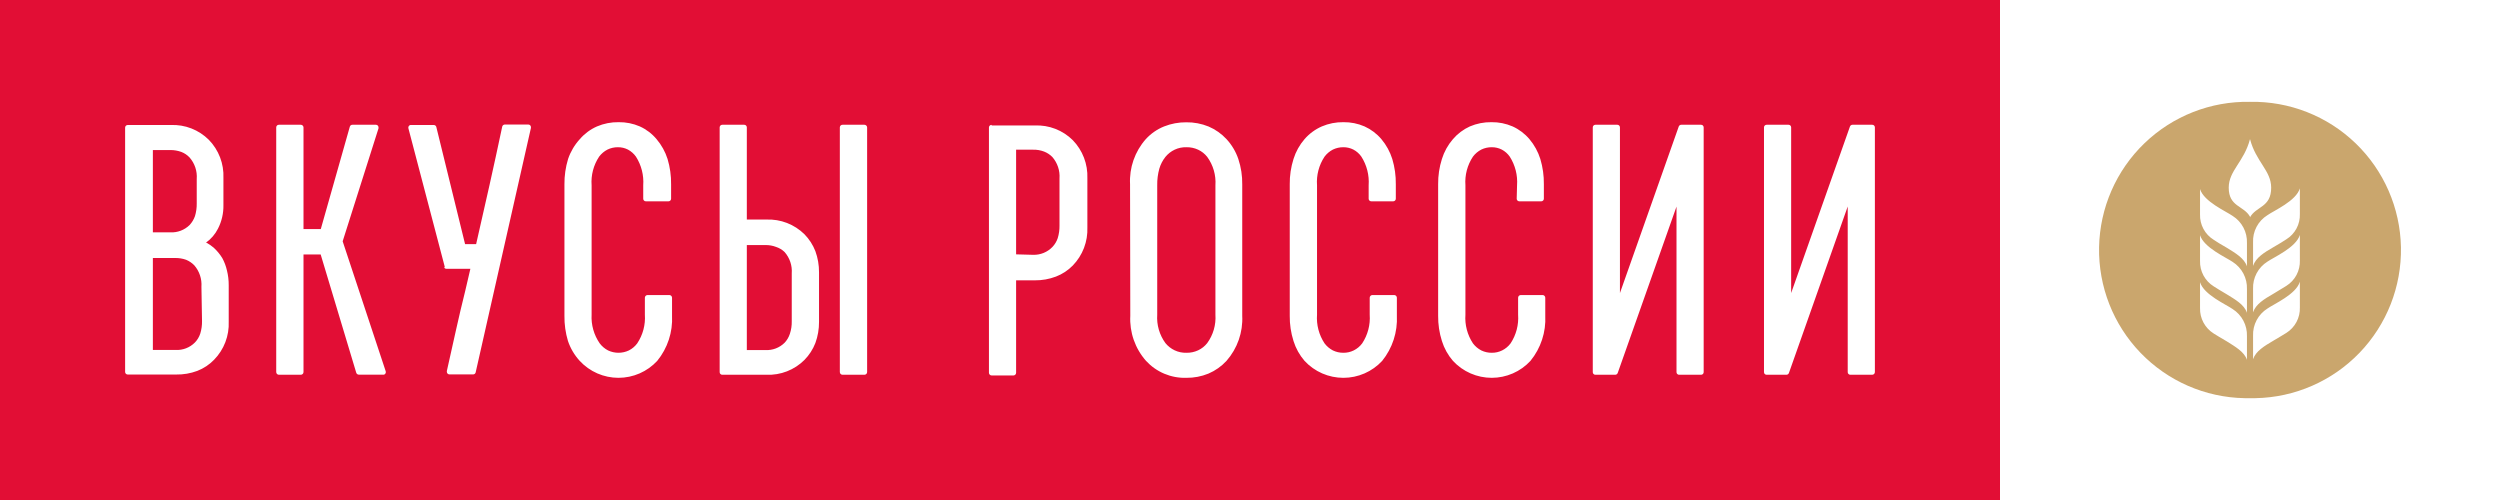<svg width="600" height="120" viewBox="0 0 600 120" fill="none" xmlns="http://www.w3.org/2000/svg">
<rect x="0" y="0" width="600" height="120" fill="#333333" stroke="none"/>
<g clip-path="url(#clip0_170_437)">
<path d="M600 0H480V120H600V0Z" fill="white"/>
<path fill-rule="evenodd" clip-rule="evenodd" d="M540.003 24.44C530.572 24.264 521.457 27.842 514.664 34.386C507.871 40.931 503.956 49.906 503.78 59.337C503.604 68.768 507.181 77.882 513.726 84.676C520.27 91.469 529.245 95.384 538.676 95.56H541.329C550.76 95.384 559.735 91.469 566.279 84.676C572.824 77.882 576.401 68.768 576.226 59.337C576.05 49.906 572.134 40.931 565.341 34.386C558.548 27.842 549.434 24.264 540.003 24.44ZM539.269 86.359C538.62 84.412 536.447 83.198 534.386 81.9C533.088 81.138 531.931 80.461 531.282 80.038C530.253 79.394 529.41 78.494 528.835 77.424C528.261 76.355 527.976 75.155 528.008 73.942V67.733C528.94 70.753 534.217 73.039 535.826 74.168C536.918 74.86 537.81 75.826 538.414 76.969C539.018 78.113 539.313 79.394 539.269 80.687V86.359ZM539.269 75.071C538.62 73.095 536.447 71.882 534.386 70.612C533.088 69.85 531.931 69.144 531.282 68.721C530.251 68.079 529.406 67.179 528.832 66.109C528.257 65.04 527.973 63.838 528.008 62.625V56.444C528.94 59.436 534.217 61.75 535.826 62.85C536.918 63.543 537.81 64.509 538.414 65.652C539.018 66.796 539.313 68.077 539.269 69.37V75.071ZM539.269 63.923C538.62 61.947 536.447 60.706 534.386 59.436C533.088 58.702 531.931 57.996 531.282 57.545C530.251 56.91 529.406 56.015 528.831 54.95C528.256 53.885 527.972 52.687 528.008 51.477V45.381C528.94 48.401 534.217 50.687 535.826 51.816C536.922 52.504 537.817 53.469 538.422 54.614C539.026 55.758 539.318 57.042 539.269 58.335V63.923ZM540.003 52.013C538.535 49.332 534.894 49.671 534.894 45.042C534.894 40.95 538.563 38.862 540.003 33.387C541.442 38.862 545.083 40.95 545.083 45.042C545.083 49.812 541.47 49.473 540.003 52.154V52.013ZM551.969 73.801C552.007 75.011 551.727 76.211 551.158 77.281C550.588 78.35 549.749 79.252 548.723 79.897C548.074 80.32 546.889 80.997 545.619 81.759C543.417 83.057 541.385 84.271 540.736 86.218V80.574C540.687 79.281 540.979 77.997 541.584 76.852C542.188 75.708 543.083 74.743 544.179 74.055C545.788 72.926 551.066 70.64 551.969 67.62V73.801ZM551.969 62.512C552.01 63.723 551.731 64.924 551.162 65.994C550.592 67.064 549.751 67.965 548.723 68.608L545.619 70.499C543.417 71.769 541.385 72.982 540.736 74.958V69.313C540.687 68.02 540.979 66.736 541.584 65.592C542.188 64.447 543.083 63.482 544.179 62.794C545.788 61.693 551.066 59.379 551.969 56.388V62.512ZM551.969 51.364C552.01 52.572 551.732 53.769 551.162 54.834C550.592 55.9 549.751 56.796 548.723 57.432C548.074 57.883 546.889 58.589 545.619 59.323C543.417 60.593 541.385 61.834 540.736 63.81V58.166C540.678 56.871 540.967 55.584 541.572 54.438C542.177 53.292 543.077 52.328 544.179 51.646C545.788 50.517 551.066 48.231 551.969 45.212V51.364Z" fill="#CAA66D"/>
<path d="M480 0H0V120H480V0Z" fill="#E20E35"/>
<path d="M449.972 30.564V89.294C449.972 89.467 449.903 89.632 449.781 89.754C449.66 89.875 449.495 89.944 449.322 89.944H444.073C443.989 89.944 443.906 89.927 443.829 89.894C443.752 89.861 443.682 89.812 443.624 89.752C443.566 89.691 443.521 89.619 443.491 89.541C443.462 89.462 443.448 89.378 443.452 89.294V49.558L429.341 89.52C429.296 89.642 429.216 89.747 429.11 89.823C429.004 89.898 428.878 89.94 428.749 89.944H423.979C423.895 89.944 423.812 89.927 423.735 89.894C423.658 89.861 423.588 89.812 423.53 89.752C423.472 89.691 423.427 89.619 423.397 89.541C423.368 89.462 423.354 89.378 423.358 89.294V30.564C423.358 30.4 423.424 30.242 423.54 30.125C423.656 30.009 423.814 29.944 423.979 29.944H429.257C429.421 29.944 429.579 30.009 429.696 30.125C429.812 30.242 429.877 30.4 429.877 30.564V70.329L443.988 30.367C444.034 30.245 444.114 30.14 444.22 30.064C444.325 29.989 444.451 29.947 444.581 29.944H449.322C449.406 29.94 449.49 29.953 449.569 29.983C449.647 30.012 449.719 30.057 449.78 30.115C449.841 30.173 449.889 30.243 449.922 30.32C449.955 30.397 449.972 30.48 449.972 30.564ZM48.344 68.834C48.412 67.902 48.295 66.966 47.999 66.079C47.704 65.193 47.236 64.374 46.623 63.669C46.062 63.095 45.39 62.644 44.647 62.342C43.804 62.047 42.915 61.904 42.022 61.919H36.688V83.989H42.163C43.012 84.031 43.86 83.894 44.652 83.588C45.445 83.282 46.164 82.813 46.764 82.211C47.356 81.606 47.801 80.872 48.062 80.066C48.362 79.088 48.505 78.069 48.485 77.046L48.344 68.834ZM36.688 36.011V55.767H40.894C41.739 55.806 42.584 55.67 43.375 55.37C44.167 55.069 44.888 54.608 45.494 54.017C46.071 53.4 46.513 52.67 46.792 51.872C47.09 50.894 47.233 49.875 47.215 48.852V42.954C47.288 42.022 47.173 41.084 46.877 40.197C46.581 39.31 46.111 38.492 45.494 37.789C44.942 37.206 44.267 36.753 43.518 36.463C42.676 36.159 41.788 36.007 40.894 36.011H36.688ZM49.558 58.25C50.17 58.586 50.747 58.983 51.279 59.436C52.077 60.165 52.77 61.001 53.339 61.919C53.852 62.859 54.232 63.866 54.468 64.911C54.758 66.073 54.9 67.268 54.892 68.467V77.187C54.962 78.869 54.688 80.548 54.086 82.12C53.484 83.693 52.567 85.126 51.392 86.331C50.257 87.506 48.88 88.421 47.356 89.012C45.732 89.618 44.009 89.915 42.276 89.887H30.649C30.565 89.887 30.482 89.87 30.405 89.837C30.327 89.804 30.258 89.756 30.2 89.695C30.142 89.635 30.096 89.563 30.067 89.484C30.037 89.406 30.024 89.322 30.028 89.238V30.649C30.024 30.565 30.037 30.482 30.067 30.403C30.096 30.324 30.142 30.252 30.2 30.192C30.258 30.131 30.327 30.083 30.405 30.05C30.482 30.017 30.565 30 30.649 30H41.006C42.689 29.933 44.367 30.214 45.936 30.826C47.504 31.438 48.93 32.367 50.122 33.556C51.297 34.761 52.214 36.194 52.816 37.767C53.417 39.339 53.692 41.018 53.622 42.7V49.219C53.661 51.179 53.215 53.118 52.323 54.864C51.646 56.213 50.648 57.376 49.416 58.25H49.558ZM76.961 61.072H72.841V89.294C72.841 89.467 72.772 89.632 72.651 89.754C72.529 89.875 72.364 89.944 72.192 89.944H66.942C66.77 89.944 66.605 89.875 66.483 89.754C66.362 89.632 66.293 89.467 66.293 89.294V30.564C66.293 30.48 66.31 30.397 66.343 30.32C66.376 30.243 66.424 30.173 66.485 30.115C66.546 30.057 66.618 30.012 66.696 29.983C66.775 29.953 66.859 29.94 66.942 29.944H72.192C72.359 29.943 72.52 30.008 72.641 30.124C72.762 30.239 72.834 30.397 72.841 30.564V54.977H76.989L83.96 30.395C83.998 30.261 84.08 30.144 84.192 30.062C84.305 29.98 84.442 29.938 84.581 29.944H90.225C90.39 29.944 90.548 30.009 90.665 30.125C90.781 30.242 90.846 30.4 90.846 30.564C90.862 30.639 90.862 30.716 90.846 30.79L82.239 57.912L92.568 89.097C92.622 89.258 92.611 89.434 92.537 89.587C92.464 89.74 92.333 89.858 92.173 89.915H86.105C85.96 89.912 85.819 89.861 85.707 89.769C85.594 89.677 85.516 89.549 85.484 89.407L76.961 61.072ZM106.764 64.12L98.015 30.79C97.971 30.626 97.994 30.451 98.079 30.303C98.163 30.155 98.302 30.046 98.466 30H104.111C104.262 29.999 104.408 30.052 104.522 30.151C104.637 30.25 104.711 30.387 104.732 30.536L111.618 58.589H114.271C116.416 49.247 118.532 39.878 120.536 30.367C120.573 30.23 120.654 30.109 120.766 30.023C120.878 29.936 121.015 29.888 121.157 29.887H126.801C126.966 29.887 127.124 29.953 127.24 30.069C127.357 30.185 127.422 30.343 127.422 30.508C127.436 30.573 127.436 30.64 127.422 30.706L114.158 89.379C114.125 89.518 114.046 89.642 113.933 89.73C113.82 89.817 113.68 89.863 113.537 89.859H107.893C107.809 89.863 107.725 89.85 107.646 89.82C107.568 89.79 107.496 89.745 107.435 89.687C107.374 89.629 107.326 89.56 107.293 89.482C107.26 89.405 107.243 89.322 107.243 89.238C107.243 89.238 107.243 89.097 107.243 89.04C108.739 82.465 110.066 76.115 111.674 69.737L112.888 64.516H107.243C107.154 64.527 107.062 64.521 106.975 64.496C106.888 64.472 106.806 64.431 106.735 64.374C106.664 64.276 106.624 64.158 106.623 64.036L106.764 64.12ZM154.374 44.478C154.547 42.054 153.934 39.639 152.624 37.592C152.123 36.888 151.466 36.309 150.705 35.898C149.963 35.52 149.14 35.327 148.306 35.334C147.437 35.326 146.577 35.519 145.795 35.898C145.008 36.305 144.323 36.884 143.791 37.592C142.443 39.624 141.807 42.046 141.985 44.478V75.522C141.853 77.97 142.538 80.392 143.932 82.408C144.464 83.116 145.149 83.695 145.936 84.102C146.716 84.473 147.569 84.665 148.433 84.665C149.298 84.665 150.151 84.473 150.931 84.102C151.723 83.702 152.409 83.122 152.935 82.408C154.289 80.378 154.934 77.957 154.769 75.522V71.458C154.769 71.291 154.834 71.13 154.949 71.009C155.065 70.888 155.223 70.816 155.39 70.809H160.668C160.835 70.816 160.993 70.888 161.109 71.009C161.224 71.13 161.289 71.291 161.289 71.458V75.776C161.488 79.704 160.221 83.567 157.733 86.613C156.546 87.895 155.108 88.918 153.508 89.617C151.907 90.316 150.18 90.677 148.433 90.677C146.687 90.677 144.96 90.316 143.359 89.617C141.759 88.918 140.321 87.895 139.134 86.613C137.872 85.237 136.91 83.613 136.312 81.844C135.723 79.876 135.437 77.83 135.465 75.776V44.224C135.446 42.169 135.741 40.122 136.34 38.156C136.939 36.387 137.9 34.763 139.163 33.387C140.292 32.077 141.7 31.036 143.283 30.339C144.924 29.642 146.693 29.296 148.476 29.323C150.222 29.299 151.953 29.645 153.556 30.339C155.117 31.044 156.497 32.096 157.591 33.415C158.77 34.807 159.662 36.418 160.216 38.156C160.805 40.124 161.091 42.17 161.063 44.224V47.695C161.063 47.86 160.997 48.018 160.881 48.134C160.764 48.251 160.607 48.316 160.442 48.316H154.995C154.83 48.316 154.672 48.251 154.556 48.134C154.44 48.018 154.374 47.86 154.374 47.695V44.478ZM190.019 65.616C190.089 64.689 189.973 63.756 189.677 62.874C189.382 61.992 188.912 61.178 188.297 60.48C187.72 59.927 187.025 59.513 186.265 59.266C185.437 58.949 184.555 58.796 183.669 58.815H179.238V84.017H183.697C184.543 84.061 185.389 83.928 186.181 83.627C186.973 83.326 187.694 82.863 188.297 82.267C188.875 81.656 189.309 80.923 189.567 80.122C189.892 79.15 190.044 78.128 190.019 77.103V65.616ZM208.109 30.564V89.294C208.109 89.467 208.04 89.632 207.919 89.754C207.797 89.875 207.632 89.944 207.46 89.944H202.21C202.125 89.944 202.041 89.927 201.962 89.894C201.883 89.862 201.812 89.814 201.751 89.754C201.691 89.693 201.643 89.622 201.611 89.543C201.578 89.464 201.561 89.38 201.561 89.294V30.564C201.561 30.48 201.578 30.397 201.611 30.32C201.644 30.243 201.692 30.173 201.753 30.115C201.814 30.057 201.886 30.012 201.964 29.983C202.043 29.953 202.127 29.94 202.21 29.944H207.46C207.627 29.943 207.788 30.008 207.909 30.124C208.03 30.239 208.102 30.397 208.109 30.564ZM183.951 52.691C185.631 52.625 187.306 52.904 188.874 53.51C190.442 54.117 191.869 55.039 193.067 56.218C194.208 57.381 195.101 58.763 195.691 60.282C196.283 61.91 196.579 63.63 196.566 65.362V77.244C196.579 78.976 196.283 80.696 195.691 82.324C195.101 83.843 194.208 85.225 193.067 86.388C191.874 87.576 190.449 88.506 188.88 89.118C187.311 89.73 185.633 90.011 183.951 89.944H173.339C173.255 89.944 173.172 89.927 173.095 89.894C173.018 89.861 172.948 89.812 172.89 89.752C172.832 89.691 172.787 89.619 172.757 89.541C172.728 89.462 172.715 89.378 172.718 89.294V30.564C172.718 30.4 172.784 30.242 172.9 30.125C173.017 30.009 173.175 29.944 173.339 29.944H178.617C178.782 29.944 178.939 30.009 179.056 30.125C179.172 30.242 179.238 30.4 179.238 30.564V52.691H183.951ZM247.987 61.157C248.843 61.178 249.693 61.02 250.485 60.695C251.277 60.369 251.993 59.883 252.587 59.266C253.161 58.663 253.595 57.94 253.857 57.15C254.155 56.171 254.298 55.152 254.28 54.13V42.841C254.348 41.909 254.231 40.973 253.935 40.087C253.64 39.2 253.172 38.381 252.559 37.676C251.999 37.109 251.326 36.667 250.583 36.378C249.746 36.059 248.854 35.906 247.958 35.927H243.866V61.044L247.987 61.157ZM237.996 30.113H248.353C250.034 30.04 251.712 30.316 253.28 30.923C254.849 31.53 256.275 32.456 257.469 33.641C258.64 34.849 259.554 36.282 260.156 37.854C260.757 39.426 261.034 41.103 260.969 42.785V54.581C261.034 56.263 260.757 57.94 260.156 59.512C259.554 61.084 258.64 62.517 257.469 63.725C256.331 64.89 254.954 65.795 253.433 66.378C251.811 66.993 250.088 67.3 248.353 67.281H243.866V89.464C243.866 89.631 243.802 89.792 243.686 89.913C243.57 90.034 243.413 90.106 243.245 90.113H237.996C237.824 90.113 237.659 90.044 237.537 89.923C237.415 89.801 237.347 89.636 237.347 89.464V30.593C237.347 30.509 237.364 30.426 237.397 30.348C237.43 30.271 237.478 30.201 237.539 30.143C237.599 30.085 237.671 30.04 237.75 30.011C237.828 29.981 237.912 29.968 237.996 29.972V30.113ZM277.733 75.522C277.567 77.96 278.267 80.379 279.708 82.352C280.305 83.082 281.057 83.67 281.909 84.073C282.79 84.491 283.757 84.694 284.732 84.666C285.705 84.689 286.671 84.486 287.554 84.073C288.402 83.677 289.147 83.087 289.727 82.352C291.168 80.379 291.868 77.96 291.702 75.522V44.478C291.868 42.04 291.168 39.621 289.727 37.648C289.147 36.913 288.402 36.323 287.554 35.927C286.671 35.514 285.705 35.312 284.732 35.334C283.757 35.306 282.79 35.509 281.909 35.927C281.057 36.33 280.305 36.918 279.708 37.648C279.041 38.485 278.543 39.444 278.241 40.47C277.883 41.766 277.712 43.106 277.733 44.45V75.522ZM271.213 44.224C271.004 40.255 272.362 36.364 274.995 33.387C276.216 32.054 277.721 31.012 279.398 30.339C281.086 29.671 282.888 29.336 284.703 29.351C286.541 29.328 288.364 29.673 290.066 30.367C291.704 31.066 293.176 32.105 294.384 33.415C295.648 34.79 296.609 36.415 297.206 38.184C297.854 40.141 298.169 42.192 298.137 44.252V75.776C298.334 79.743 296.978 83.63 294.355 86.613C293.148 87.924 291.676 88.962 290.037 89.661C288.346 90.355 286.532 90.701 284.703 90.677C282.897 90.731 281.101 90.395 279.436 89.694C277.771 88.993 276.275 87.942 275.051 86.613C272.419 83.636 271.061 79.745 271.27 75.776L271.213 44.224ZM328.476 44.478C328.649 42.054 328.035 39.639 326.726 37.592C326.231 36.882 325.573 36.301 324.807 35.898C324.064 35.52 323.241 35.327 322.408 35.334C321.538 35.326 320.679 35.519 319.896 35.898C319.11 36.305 318.425 36.884 317.893 37.592C316.544 39.624 315.909 42.046 316.086 44.478V75.522C315.913 77.954 316.548 80.375 317.893 82.408C318.425 83.116 319.11 83.695 319.896 84.102C320.679 84.481 321.538 84.674 322.408 84.666C323.269 84.677 324.12 84.483 324.892 84.102C325.693 83.706 326.39 83.126 326.924 82.408C328.268 80.375 328.903 77.954 328.73 75.522V71.458C328.73 71.291 328.794 71.13 328.91 71.009C329.026 70.888 329.183 70.816 329.351 70.809H334.628C334.795 70.816 334.953 70.888 335.069 71.009C335.185 71.13 335.249 71.291 335.249 71.458V75.776C335.443 79.699 334.187 83.556 331.721 86.613C330.532 87.896 329.092 88.919 327.489 89.618C325.886 90.318 324.157 90.679 322.408 90.679C320.659 90.679 318.93 90.318 317.327 89.618C315.724 88.919 314.284 87.896 313.095 86.613C311.891 85.223 310.988 83.599 310.442 81.844C309.819 79.882 309.514 77.834 309.539 75.776V44.224C309.514 42.166 309.819 40.118 310.442 38.156C310.988 36.401 311.891 34.777 313.095 33.387C314.234 32.076 315.652 31.034 317.243 30.339C318.876 29.645 320.635 29.299 322.408 29.323C324.154 29.299 325.885 29.645 327.488 30.339C329.055 31.048 330.444 32.099 331.552 33.415C332.722 34.809 333.604 36.42 334.148 38.156C334.737 40.124 335.023 42.17 334.995 44.224V47.695C334.995 47.86 334.93 48.018 334.813 48.134C334.697 48.251 334.539 48.316 334.374 48.316H329.097C328.932 48.316 328.774 48.251 328.658 48.134C328.541 48.018 328.476 47.86 328.476 47.695V44.478ZM364.092 44.478C364.265 42.054 363.651 39.639 362.342 37.592C361.847 36.882 361.189 36.301 360.423 35.898C359.68 35.52 358.858 35.327 358.024 35.334C357.155 35.326 356.295 35.519 355.512 35.898C354.726 36.305 354.041 36.884 353.509 37.592C352.16 39.624 351.525 42.046 351.702 44.478V75.522C351.529 77.954 352.164 80.375 353.509 82.408C354.041 83.116 354.726 83.695 355.512 84.102C356.295 84.481 357.155 84.674 358.024 84.666C358.885 84.677 359.736 84.483 360.508 84.102C361.31 83.706 362.006 83.126 362.54 82.408C363.884 80.375 364.519 77.954 364.346 75.522V71.458C364.346 71.291 364.41 71.13 364.526 71.009C364.642 70.888 364.8 70.816 364.967 70.809H370.244C370.412 70.816 370.57 70.888 370.685 71.009C370.801 71.13 370.865 71.291 370.865 71.458V75.776C371.065 79.704 369.797 83.567 367.309 86.613C366.123 87.895 364.685 88.918 363.084 89.617C361.484 90.316 359.757 90.677 358.01 90.677C356.264 90.677 354.536 90.316 352.936 89.617C351.336 88.918 349.897 87.895 348.711 86.613C347.508 85.223 346.604 83.599 346.058 81.844C345.436 79.882 345.131 77.834 345.155 75.776V44.224C345.131 42.166 345.436 40.118 346.058 38.156C346.604 36.401 347.508 34.777 348.711 33.387C349.826 32.086 351.214 31.045 352.775 30.339C354.407 29.645 356.166 29.299 357.94 29.323C359.686 29.299 361.417 29.645 363.02 30.339C364.587 31.048 365.976 32.099 367.083 33.415C368.253 34.809 369.135 36.42 369.68 38.156C370.269 40.124 370.554 42.17 370.527 44.224V47.695C370.527 47.86 370.461 48.018 370.345 48.134C370.228 48.251 370.07 48.316 369.906 48.316H364.628C364.464 48.316 364.306 48.251 364.189 48.134C364.073 48.018 364.007 47.86 364.007 47.695L364.092 44.478ZM408.88 30.593V89.323C408.88 89.487 408.815 89.645 408.698 89.762C408.582 89.878 408.424 89.944 408.259 89.944H402.982C402.817 89.944 402.659 89.878 402.543 89.762C402.426 89.645 402.361 89.487 402.361 89.323V49.586L388.25 89.52C388.205 89.642 388.124 89.747 388.019 89.823C387.913 89.898 387.787 89.94 387.657 89.944H382.888C382.723 89.944 382.565 89.878 382.449 89.762C382.332 89.645 382.267 89.487 382.267 89.323V30.593C382.263 30.509 382.276 30.425 382.306 30.346C382.335 30.268 382.38 30.196 382.438 30.135C382.497 30.075 382.566 30.026 382.644 29.993C382.721 29.96 382.804 29.944 382.888 29.944H388.165C388.249 29.944 388.332 29.96 388.41 29.993C388.487 30.026 388.557 30.075 388.615 30.135C388.673 30.196 388.718 30.268 388.747 30.346C388.777 30.425 388.79 30.509 388.786 30.593V70.329L402.897 30.367C402.942 30.245 403.023 30.14 403.129 30.064C403.234 29.989 403.36 29.947 403.49 29.944H408.259C408.343 29.944 408.426 29.96 408.504 29.993C408.581 30.026 408.651 30.075 408.709 30.135C408.767 30.196 408.812 30.268 408.841 30.346C408.871 30.425 408.884 30.509 408.88 30.593Z" fill="white"/>
</g>
<defs>
<clipPath id="clip0_170_437">
<rect width="600" height="120" fill="white"/>
</clipPath>
</defs>
</svg>
